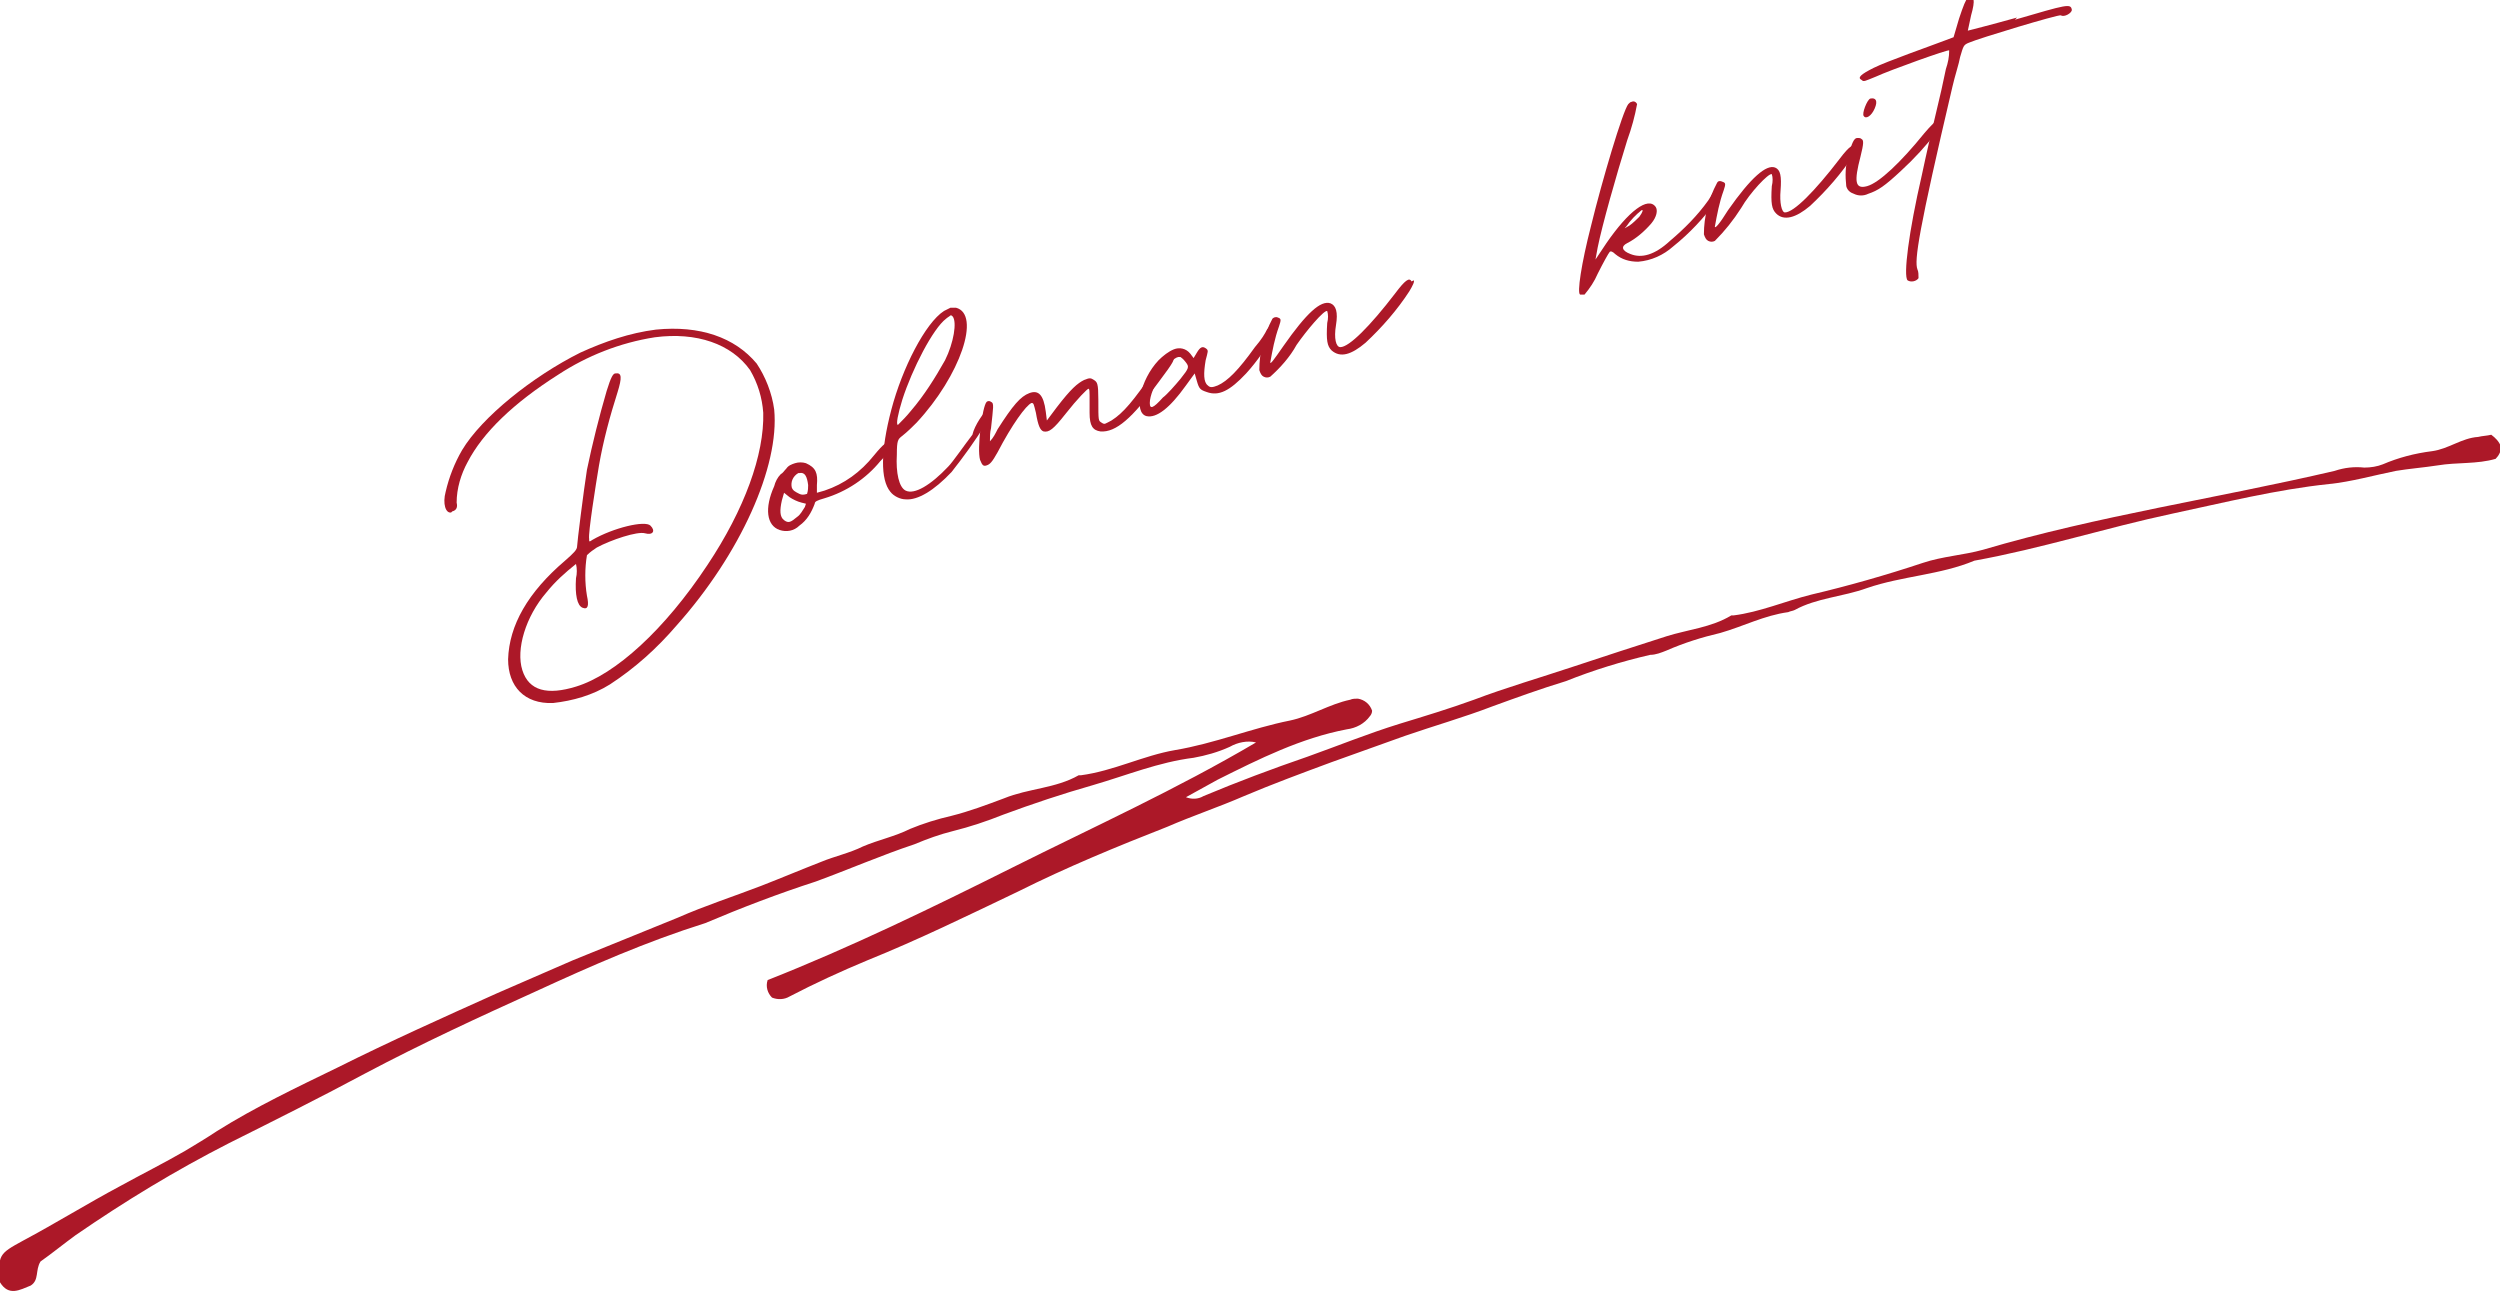 <?xml version="1.0" encoding="utf-8"?>
<!-- Generator: Adobe Illustrator 26.3.1, SVG Export Plug-In . SVG Version: 6.00 Build 0)  -->
<svg version="1.1" id="レイヤー_1" xmlns="http://www.w3.org/2000/svg" xmlns:xlink="http://www.w3.org/1999/xlink" x="0px"
	 y="0px" viewBox="0 0 228.3 117.9" style="enable-background:new 0 0 228.3 117.9;" xml:space="preserve">
<style type="text/css">
	.st0{fill:#AC1828;}
</style>
<g id="レイヤー_2_00000069380792816289856080000000580187448444629900_">
	<g id="design">
		<path class="st0" d="M108.3,72.8c0.5,0.2,1.1,0.2,1.6-0.1c3.1-1.3,6.3-2.5,9.5-3.6c2.8-1,5.5-2.1,8.4-3c2.3-0.7,4.6-1.4,6.8-2.2
			c2.9-1.1,6-2,9-3s5.8-1.9,8.6-2.8c1.9-0.6,4.1-0.8,5.9-1.9c0.1,0,0.1,0,0.2,0c2.4-0.3,4.7-1.3,7.1-1.9c3.4-0.8,6.9-1.8,10.2-2.9
			c1.8-0.6,3.7-0.7,5.5-1.2c10.5-3.1,21.4-4.7,32.1-7.2c0.9-0.3,1.8-0.4,2.7-0.3c0.6,0,1.2-0.1,1.7-0.3c1.4-0.6,2.9-1,4.5-1.2
			c1.5-0.2,2.7-1.2,4.2-1.3c0.4-0.1,0.8-0.1,1.2-0.2c0.4,0.3,0.7,0.6,0.9,1.1c0,0.4-0.2,0.8-0.5,1.1c-1.7,0.5-3.5,0.3-5.3,0.6
			c-1.3,0.2-2.6,0.3-3.8,0.5c-2,0.4-4.1,1-6.1,1.2c-4.8,0.5-9.6,1.7-14.3,2.7c-6.1,1.3-12,3.2-18.1,4.3c-3.1,1.3-6.6,1.4-9.8,2.5
			c-2.2,0.8-4.6,0.9-6.6,2c-0.2,0.1-0.4,0.1-0.6,0.2c-2.2,0.3-4.1,1.3-6.2,1.9c-1.7,0.4-3.3,0.9-4.9,1.6c-0.5,0.2-1,0.4-1.5,0.4
			c-2.6,0.6-5.2,1.4-7.7,2.4c-2.3,0.7-4.5,1.5-6.7,2.3c-2.6,1-5.4,1.8-8,2.7c-2.2,0.8-4.5,1.6-6.7,2.4c-2.7,1-5.4,2-8,3.1
			c-2.3,1-4.7,1.8-7,2.8c-4.6,1.8-9.2,3.7-13.6,5.9c-4.6,2.2-9.1,4.4-13.8,6.3c-2.4,1-4.8,2.1-7.1,3.3c-0.5,0.3-1.1,0.3-1.6,0.1
			c-0.4-0.4-0.6-1-0.4-1.6c7.6-3,15-6.6,22.4-10.3s14.9-7.1,22.2-11.4c-0.8-0.2-1.7,0-2.4,0.4c-1.1,0.5-2.2,0.8-3.3,1
			c-3.2,0.4-6.1,1.6-9.2,2.5c-2.8,0.8-5.5,1.7-8.2,2.7c-1.5,0.6-3,1.1-4.6,1.5c-1.2,0.3-2.3,0.7-3.5,1.2c-3,1-6,2.3-9,3.4
			c-3.4,1.1-6.8,2.4-10.1,3.8C59,86,54,88.2,49,90.5c-5.3,2.4-10.5,4.8-15.6,7.5c-4.1,2.2-8.3,4.3-12.5,6.4c-4.9,2.5-9.5,5.3-14,8.4
			c-1.1,0.8-2.2,1.7-3.2,2.4c-0.5,0.8-0.1,1.7-0.9,2.2c-1,0.4-2,1-2.8-0.3c-0.2-2.5-0.1-2.6,2.1-3.8c3-1.6,5.9-3.4,8.9-5
			c2-1.1,4-2.1,5.9-3.2c1-0.6,2-1.2,2.9-1.8c3.5-2.2,7.3-4,11-5.8c4.8-2.4,9.7-4.6,14.6-6.8c2.3-1,4.6-2,6.9-3
			c3.2-1.3,6.4-2.6,9.6-3.9c2.5-1.1,5-1.9,7.6-2.9c1.8-0.7,3.7-1.5,5.5-2.2c1.2-0.5,2.6-0.8,3.8-1.4c1.4-0.6,2.9-0.9,4.3-1.6
			c1.2-0.5,2.5-0.9,3.8-1.2c1.6-0.4,3.2-1,4.8-1.6c2.2-0.9,4.7-0.9,6.8-2.1c0.1,0,0.1,0,0.2,0c3-0.4,5.7-1.8,8.6-2.3
			c3.6-0.6,7-2,10.5-2.7c1.9-0.4,3.6-1.5,5.5-1.9c0.2-0.1,0.5-0.1,0.7-0.1c0.6,0.1,1.1,0.5,1.3,1.1c0,0.2-0.1,0.4-0.2,0.5
			c-0.5,0.7-1.3,1.1-2.1,1.2c-4.2,0.8-8,2.7-11.8,4.6L108.3,72.8z"/>
		<path class="st0" d="M41.2,46.8c-0.5,0.1-0.8-0.8-0.5-1.9c0.3-1.3,0.8-2.6,1.5-3.8c1.8-3,6.4-6.7,10.8-8.9c2.2-1,4.5-1.8,6.9-2.1
			c4-0.4,7.2,0.7,9.2,3.1c0.8,1.2,1.4,2.7,1.6,4.2c0.5,5.2-3.1,13.2-8.9,19.7C60,59.2,58,61,55.7,62.5c-1.6,1-3.4,1.5-5.2,1.7
			c-2.6,0.1-4.1-1.5-4.1-4c0.1-3.1,1.8-6.1,5.2-9c0.8-0.7,1.1-1,1.1-1.3s0.6-5.1,0.9-7c0.5-2.4,1.1-4.8,1.8-7.2
			c0.4-1.3,0.6-1.6,0.8-1.6c0.6-0.1,0.6,0.4,0.2,1.7c-0.7,2.2-1.3,4.4-1.7,6.7c-0.3,1.8-1,6.2-0.9,6.7c0,0.3,0,0.3,0.3,0.1
			c1.9-1.1,4.8-1.8,5.3-1.3s0.2,0.9-0.5,0.7s-3.1,0.6-4.4,1.3c-0.3,0.2-0.6,0.4-0.9,0.7c-0.2,1.2-0.2,2.5,0,3.7
			c0.2,0.9,0.1,1.3-0.4,1.1s-0.7-1.2-0.6-2.7c0.1-0.4,0.1-0.9,0-1.3c-1,0.8-1.9,1.6-2.7,2.6c-1.9,2.2-2.8,5.2-2.2,7.1
			s2.3,2.3,4.9,1.5c3.6-1.1,8.1-5.2,12-11.1c3.4-5.1,5.2-10.1,5.1-13.9c-0.1-1.4-0.5-2.7-1.2-3.9c-1.7-2.4-4.9-3.5-8.7-3
			c-3.2,0.5-6.2,1.7-8.8,3.4c-4.1,2.6-6.9,5.3-8.3,8c-0.6,1.1-1,2.4-1,3.7c0.1,0.4,0,0.7-0.4,0.8L41.2,46.8z"/>
		<path class="st0" d="M81.4,40.4c0.2,0.2,0,0.7-1,1.7c-1.3,1.6-3.1,2.8-5.1,3.4c-0.7,0.2-0.9,0.3-0.9,0.5c-0.3,0.8-0.7,1.5-1.4,2
			c-0.5,0.5-1.2,0.6-1.8,0.4c-1.2-0.4-1.4-2-0.5-4c0.1-0.4,0.3-0.8,0.6-1.1c0.2-0.1,0.3-0.3,0.5-0.5c0.2-0.3,0.5-0.4,0.8-0.5
			s0.7-0.1,1,0c0.9,0.4,1.1,0.9,1,2V45l0.7-0.2c1.8-0.6,3.3-1.7,4.5-3.2C80.7,40.5,81.1,40.2,81.4,40.4L81.4,40.4z M73.6,46
			l-0.4-0.1c-0.4-0.1-0.8-0.3-1.1-0.5L71.6,45l-0.2,0.7c-0.2,0.9-0.2,1.5,0.2,1.8s0.6,0.2,1.2-0.3c0.3-0.2,0.5-0.6,0.7-0.9L73.6,46z
			 M73.8,44.3c-0.1-0.8-0.3-1.2-0.8-1.1h-0.1c-0.5,0.3-0.7,0.8-0.6,1.3c0.1,0.3,0.3,0.4,0.7,0.6c0.2,0.1,0.4,0.1,0.7,0
			C73.8,44.8,73.8,44.5,73.8,44.3L73.8,44.3z"/>
		<path class="st0" d="M90,37.6c0.1,0,0.3,0,0.4,0.2c-0.1,0.3-0.2,0.6-0.4,0.9c-0.9,1.5-2,3-3.1,4.4c-1.6,1.7-3.1,2.6-4.2,2.5
			c-0.5,0-1.1-0.3-1.4-0.7c-0.9-1.1-0.9-3.7,0.1-7.5s3.1-7.9,4.8-9c0.2-0.1,0.4-0.2,0.6-0.3c0.2,0,0.3,0,0.5,0
			c2.3,0.6,0.4,6.2-3.6,10.5c-0.4,0.4-0.8,0.8-1.3,1.2c-0.4,0.3-0.5,0.4-0.5,1.7c-0.1,1.7,0.2,3,0.8,3.3c0.8,0.4,2.3-0.5,3.9-2.2
			c0.4-0.4,1.5-2,2.2-2.9C89,38.8,89.9,37.6,90,37.6L90,37.6z M82.4,36.5c-0.4,1.3-0.6,2.3-0.4,2.3c0.4-0.4,0.8-0.8,1.2-1.3
			c1.2-1.4,2.2-3,3.1-4.6c0.8-1.6,1.1-3.5,0.7-4c-0.1-0.1-0.1-0.1-0.2-0.1c-0.1,0.1-0.3,0.2-0.4,0.3C85.2,30,83.3,33.7,82.4,36.5
			L82.4,36.5z"/>
		<path class="st0" d="M107.1,32.5c0.2,0.3,0.2,0.4-1.3,2.4c-2.4,3.3-3.9,4.6-5.3,4.5c-0.7-0.1-1-0.5-1-1.7c0-0.5,0-1.3,0-1.6
			s0-0.6-0.1-0.6s-1,0.9-2.1,2.3s-1.5,1.7-2,1.6c-0.3-0.1-0.5-0.5-0.7-1.7c-0.2-0.8-0.2-0.9-0.4-0.9c-0.5,0.2-1.8,2-3.1,4.5
			c-0.5,0.9-0.7,1.1-1,1.2s-0.4,0-0.6-0.5c-0.3-1,0.2-4.9,0.6-5.3c0.1-0.1,0.3-0.1,0.4,0c0.3,0.1,0.2,0.5,0,2.4
			c-0.1,0.4-0.1,0.8-0.1,1.2c0.3-0.3,0.5-0.7,0.7-1.1c1.4-2.2,2.1-3,2.9-3.3s1.3,0.1,1.5,1.7l0.1,0.8l0.9-1.2
			c1.3-1.7,1.9-2.2,2.5-2.5c0.5-0.2,0.6-0.2,0.9,0s0.4,0.3,0.4,1.8c0,2,0,1.9,0.3,2.1s0.3,0.1,0.9-0.2c1.1-0.7,2-1.8,3.8-4.4
			C106.3,32.6,106.7,32.2,107.1,32.5L107.1,32.5L107.1,32.5z"/>
		<path class="st0" d="M115.7,30.1c0.6-0.8,0.8-0.8,1-0.4c0,0.3-0.1,0.5-0.3,0.7c-0.7,1.3-1.6,2.6-2.6,3.7c-1.5,1.6-2.5,2.1-3.6,1.7
			c-0.6-0.2-0.7-0.3-0.9-1l-0.2-0.7l-0.8,1.1c-1.5,2.1-2.7,3-3.6,2.8c-1.2-0.3-0.6-3.3,1.1-5.1c0.4-0.4,0.9-0.8,1.4-1
			s1.1-0.1,1.5,0.4l0.3,0.4l0.3-0.5c0.3-0.5,0.5-0.6,0.8-0.4c0.3,0.2,0.2,0.3,0,1.1c-0.2,1.2-0.2,2,0.2,2.3c0.2,0.2,0.4,0.2,0.9,0
			c0.9-0.4,1.9-1.4,3.4-3.5C115.2,31,115.5,30.5,115.7,30.1L115.7,30.1z M107.8,34.6c0.8-1,0.8-1.1,0.5-1.5s-0.4-0.4-0.5-0.5
			c-0.1,0-0.2,0-0.2,0c-0.9,0.2-2.6,2.9-2.6,4.2c0,0.6,0.3,0.5,1.2-0.5C106.6,36,107.3,35.2,107.8,34.6L107.8,34.6z"/>
		<path class="st0" d="M129.1,25.6c0.1,0.1-0.1,0.5-0.4,1c-1.1,1.7-2.5,3.3-4,4.7c-1.3,1.1-2.3,1.4-3.1,0.7
			c-0.4-0.4-0.5-0.9-0.4-2.5c0.1-0.4,0.1-0.8,0-1.1c-0.3-0.1-1.9,1.8-2.8,3.1c-0.6,1.1-1.5,2.1-2.4,2.9c-0.2,0.1-0.4,0.1-0.6,0
			s-0.3-0.3-0.4-0.6c0-1.6,0.4-3.2,1.2-4.7c0.1-0.1,0.3-0.2,0.5-0.1c0.3,0.1,0.3,0.2,0.1,0.8c-0.4,1.1-0.6,2.2-0.8,3.3
			c0,0.2,0.3-0.2,1.2-1.5c2.1-3,3.4-4.2,4.3-3.9c0.5,0.2,0.7,0.8,0.5,2s0,2,0.4,2c0.8,0,2.7-1.9,5-4.9c0.9-1.2,1.3-1.5,1.5-1.1
			L129.1,25.6z"/>
		<path class="st0" d="M157.1,17c0.2,0.2,0.2,0.5-0.4,1.4c-1.1,1.5-2.4,2.9-3.9,4.1c-0.9,0.8-2,1.3-3.2,1.4c-0.8,0-1.5-0.2-2.1-0.7
			c-0.2-0.2-0.4-0.3-0.5-0.2s-0.6,1-1.1,2c-0.3,0.7-0.7,1.3-1.2,1.9c-0.1,0-0.3,0-0.4,0c-0.3-0.1,0.1-2.8,1-6.3
			c1-4.1,2.9-10.5,3.4-11.1c0.1-0.1,0.2-0.2,0.3-0.2c0.2-0.1,0.4,0,0.5,0.2l0,0c-0.2,1.1-0.5,2.2-0.9,3.3c-1,3.2-2.3,7.8-2.7,9.8
			l-0.2,1.1l1-1.5c2-2.9,3.8-4.3,4.5-3.3c0.2,0.3,0.1,0.9-0.4,1.5c-0.6,0.7-1.4,1.4-2.2,1.8c-0.6,0.3-0.5,0.7,0.3,1
			c1,0.4,2.2,0.1,3.6-1.2c1.3-1.1,2.5-2.3,3.5-3.7C156.6,17.3,156.9,16.9,157.1,17L157.1,17z M148.8,20.6c0.3-0.2,0.7-0.6,0.9-0.8
			c0.3-0.4,0.4-0.7,0.2-0.6c-0.5,0.4-1,0.9-1.4,1.5C148.3,20.9,148.3,20.9,148.8,20.6L148.8,20.6z"/>
		<path class="st0" d="M169.7,13.1c0.1,0.1-0.1,0.5-0.4,1c-1.1,1.7-2.5,3.3-4,4.7c-1.3,1.1-2.4,1.4-3.1,0.7
			c-0.4-0.4-0.5-0.9-0.4-2.5c0.1-0.4,0.1-0.8,0-1.1c-0.3-0.1-2,1.7-2.8,3.1c-0.7,1.1-1.5,2.1-2.4,3c-0.2,0.1-0.4,0.1-0.6,0
			c-0.2-0.1-0.3-0.3-0.4-0.6c0-1.6,0.4-3.2,1.2-4.7c0.1-0.2,0.3-0.2,0.5-0.1c0.3,0.1,0.3,0.2,0.1,0.8c-0.4,1.1-0.6,2.2-0.8,3.3
			c0,0.2,0.4-0.2,1.2-1.5c2.1-3,3.5-4.2,4.3-3.9c0.5,0.2,0.6,0.8,0.5,2.1c-0.1,1.1,0.1,2,0.4,2c0.8,0,2.7-1.9,5-4.9
			c0.9-1.2,1.3-1.4,1.5-1.1L169.7,13.1z"/>
		<path class="st0" d="M175.7,12.2c1.1-1.3,1.6-1.6,1.8-1.2c-0.2,0.4-0.4,0.7-0.6,1c-1,1.3-2.1,2.5-3.3,3.6c-1.5,1.4-2.1,1.8-3,2.1
			c-0.4,0.2-0.9,0.2-1.3,0c-0.3-0.1-0.6-0.3-0.7-0.7c-0.1-0.9-0.1-1.9,0.2-2.8c0.3-1.1,0.5-1.6,0.8-1.6c0.2,0,0.3,0,0.4,0.1
			c0.2,0.1,0.2,0.4-0.1,1.6c-0.6,2.3-0.5,3,0.6,2.7S173.6,14.8,175.7,12.2L175.7,12.2z M170.2,10.6c-0.2-0.2,0.3-1.5,0.6-1.6
			c0.5-0.1,0.7,0.2,0.4,0.9S170.4,10.9,170.2,10.6z"/>
		<path class="st0" d="M184,1.8c4.8-1.4,5.1-1.5,5.2-0.9c0,0.3-0.7,0.7-1,0.5c-0.2-0.1-7.5,2.1-8.4,2.5c-0.5,0.2-0.5,0.3-0.8,1.3
			c-0.1,0.6-0.5,1.8-0.7,2.7c-3.1,13.2-3.5,15.9-3.2,16.7c0.1,0.2,0.1,0.5,0.1,0.8c-0.2,0.3-0.7,0.4-1,0.2c-0.4-0.4,0.1-4.4,1.3-9.6
			c0.4-1.9,1-4.5,1.3-5.7s0.7-3,0.9-4c0.2-0.6,0.3-1.1,0.3-1.7c-0.1-0.1-5.4,1.8-6.7,2.4c-1,0.4-1.1,0.5-1.3,0.3
			c-0.4-0.2-0.1-0.5,1.1-1.1s5.2-2,6.5-2.5l0.8-0.3l0.5-1.7c0.4-1.2,0.6-1.7,0.8-1.9c0.6-0.3,0.7,0.2,0.3,1.6
			c-0.1,0.5-0.2,0.9-0.3,1.4c0,0,2-0.5,4.5-1.2L184,1.8z"/>
	</g>
</g>
</svg>
